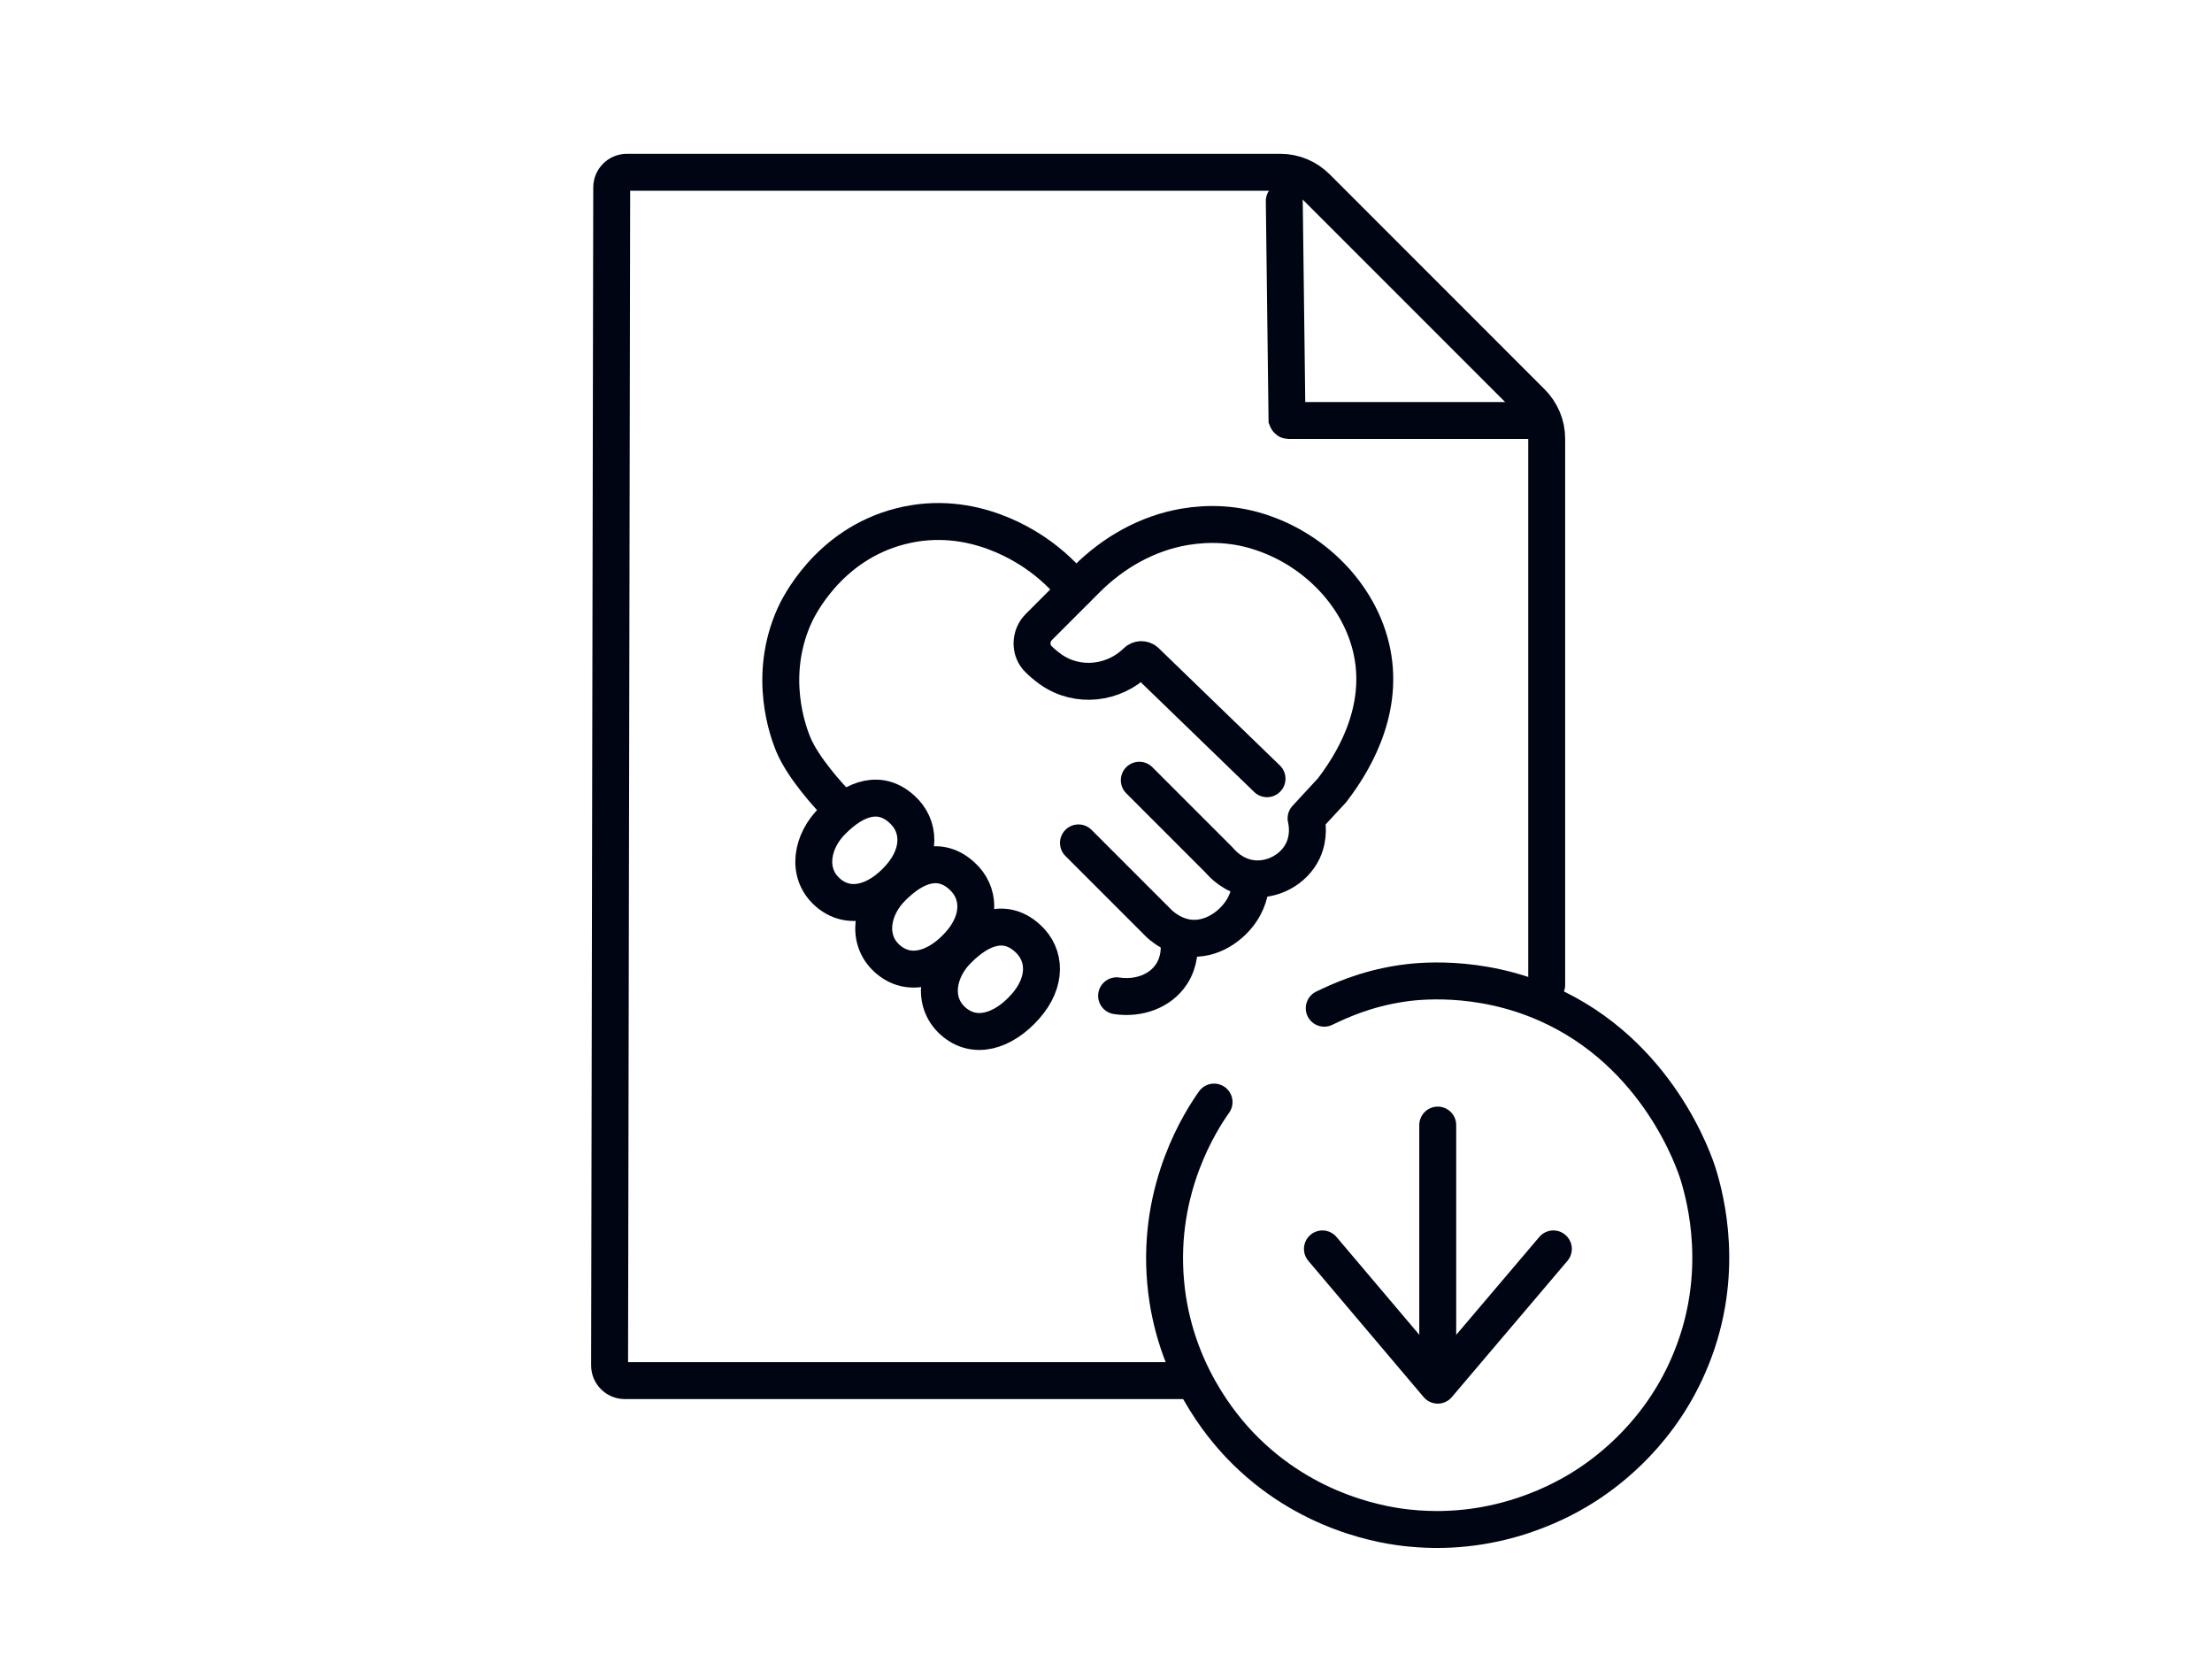 <?xml version="1.0" encoding="UTF-8"?><svg id="Design" xmlns="http://www.w3.org/2000/svg" viewBox="0 0 73.08 54.94"><path d="M39.31,45.6h-18.67c-.27,0-.5-.22-.5-.5l.07-38.91c0-.27.22-.5.5-.5h21.59c.45,0,.88.18,1.2.5l7.1,7.1c.32.32.5.75.5,1.2v18.04" fill="none" stroke="#000514" stroke-linecap="round" stroke-miterlimit="10" stroke-width="1.22"/><path d="M42.43,6.64l.09,7.2s.02.05.05.05h8.05" fill="none" stroke="#000514" stroke-linecap="round" stroke-miterlimit="10" stroke-width="1.22"/><path d="M43.75,33.3c.46-.22,1.34-.64,2.57-.82.4-.06,2.48-.34,4.77.67,3.7,1.63,4.9,5.26,5.02,5.65.24.79.9,3.26-.23,6.06-.97,2.42-2.72,3.71-3.46,4.19-.66.43-2.85,1.73-5.86,1.42-.71-.07-3.39-.43-5.59-2.73-.55-.58-2.2-2.45-2.46-5.4-.28-3.13,1.19-5.36,1.6-5.94" fill="none" stroke="#000514" stroke-linecap="round" stroke-miterlimit="10" stroke-width="1.22"/><line x1="47.5" y1="37.16" x2="47.5" y2="45.33" fill="none" stroke="#000514" stroke-linecap="round" stroke-linejoin="round" stroke-width="1.22"/><polyline points="51.32 41.25 47.5 45.75 43.69 41.25" fill="none" stroke="#000514" stroke-linecap="round" stroke-linejoin="round" stroke-width="1.22"/><path d="M41.86,25.72l-4-3.87c-.09-.09-.23-.08-.31,0-.75.74-1.94.88-2.82.27-.01,0-.03-.02-.04-.03-.14-.1-.27-.21-.38-.32-.29-.28-.28-.76,0-1.05l1.59-1.59c.89-.89,2.01-1.52,3.24-1.73.78-.13,1.68-.12,2.63.22,1.86.65,3.39,2.32,3.62,4.29.24,2.05-1.02,3.71-1.38,4.19l-.86.93c.04.17.11.6-.1,1.06-.3.64-1.04,1.03-1.74.92-.57-.09-.92-.47-1.03-.6l-2.64-2.64" fill="none" stroke="#000514" stroke-linecap="round" stroke-linejoin="round" stroke-width="1.22"/><path d="M41.33,29.03c0,.22-.04.64-.32,1.06-.33.5-.99.98-1.74.89-.47-.06-.8-.32-.96-.46l-2.68-2.68" fill="none" stroke="#000514" stroke-linecap="round" stroke-linejoin="round" stroke-width="1.22"/><path d="M38.95,31.12c.02.18.03.64-.25,1.06-.36.55-1.07.82-1.81.71" fill="none" stroke="#000514" stroke-linecap="round" stroke-linejoin="round" stroke-width="1.22"/><path d="M35.53,19.49c-.25-.31-.61-.7-1.12-1.08-.38-.28-2.25-1.64-4.65-1.03-2.42.61-3.41,2.73-3.51,2.95-.91,2.02-.2,3.87-.04,4.26.32.76,1.13,1.67,1.57,2.11" fill="none" stroke="#000514" stroke-linecap="round" stroke-linejoin="round" stroke-width="1.22"/><path d="M27.51,27.1c-.69.67-.89,1.72-.18,2.36s1.66.35,2.39-.47.68-1.72.08-2.26c-.71-.65-1.53-.39-2.29.37Z" fill="none" stroke="#000514" stroke-linecap="round" stroke-linejoin="round" stroke-width="1.22"/><path d="M29.49,29.3c-.69.67-.89,1.72-.18,2.36s1.66.35,2.39-.47.68-1.72.08-2.26c-.71-.65-1.53-.39-2.29.37Z" fill="none" stroke="#000514" stroke-linecap="round" stroke-linejoin="round" stroke-width="1.22"/><path d="M31.66,31.36c-.69.67-.89,1.72-.18,2.36s1.66.35,2.39-.47.68-1.72.08-2.26c-.71-.65-1.53-.39-2.29.37Z" fill="none" stroke="#000514" stroke-linecap="round" stroke-linejoin="round" stroke-width="1.22"/></svg>